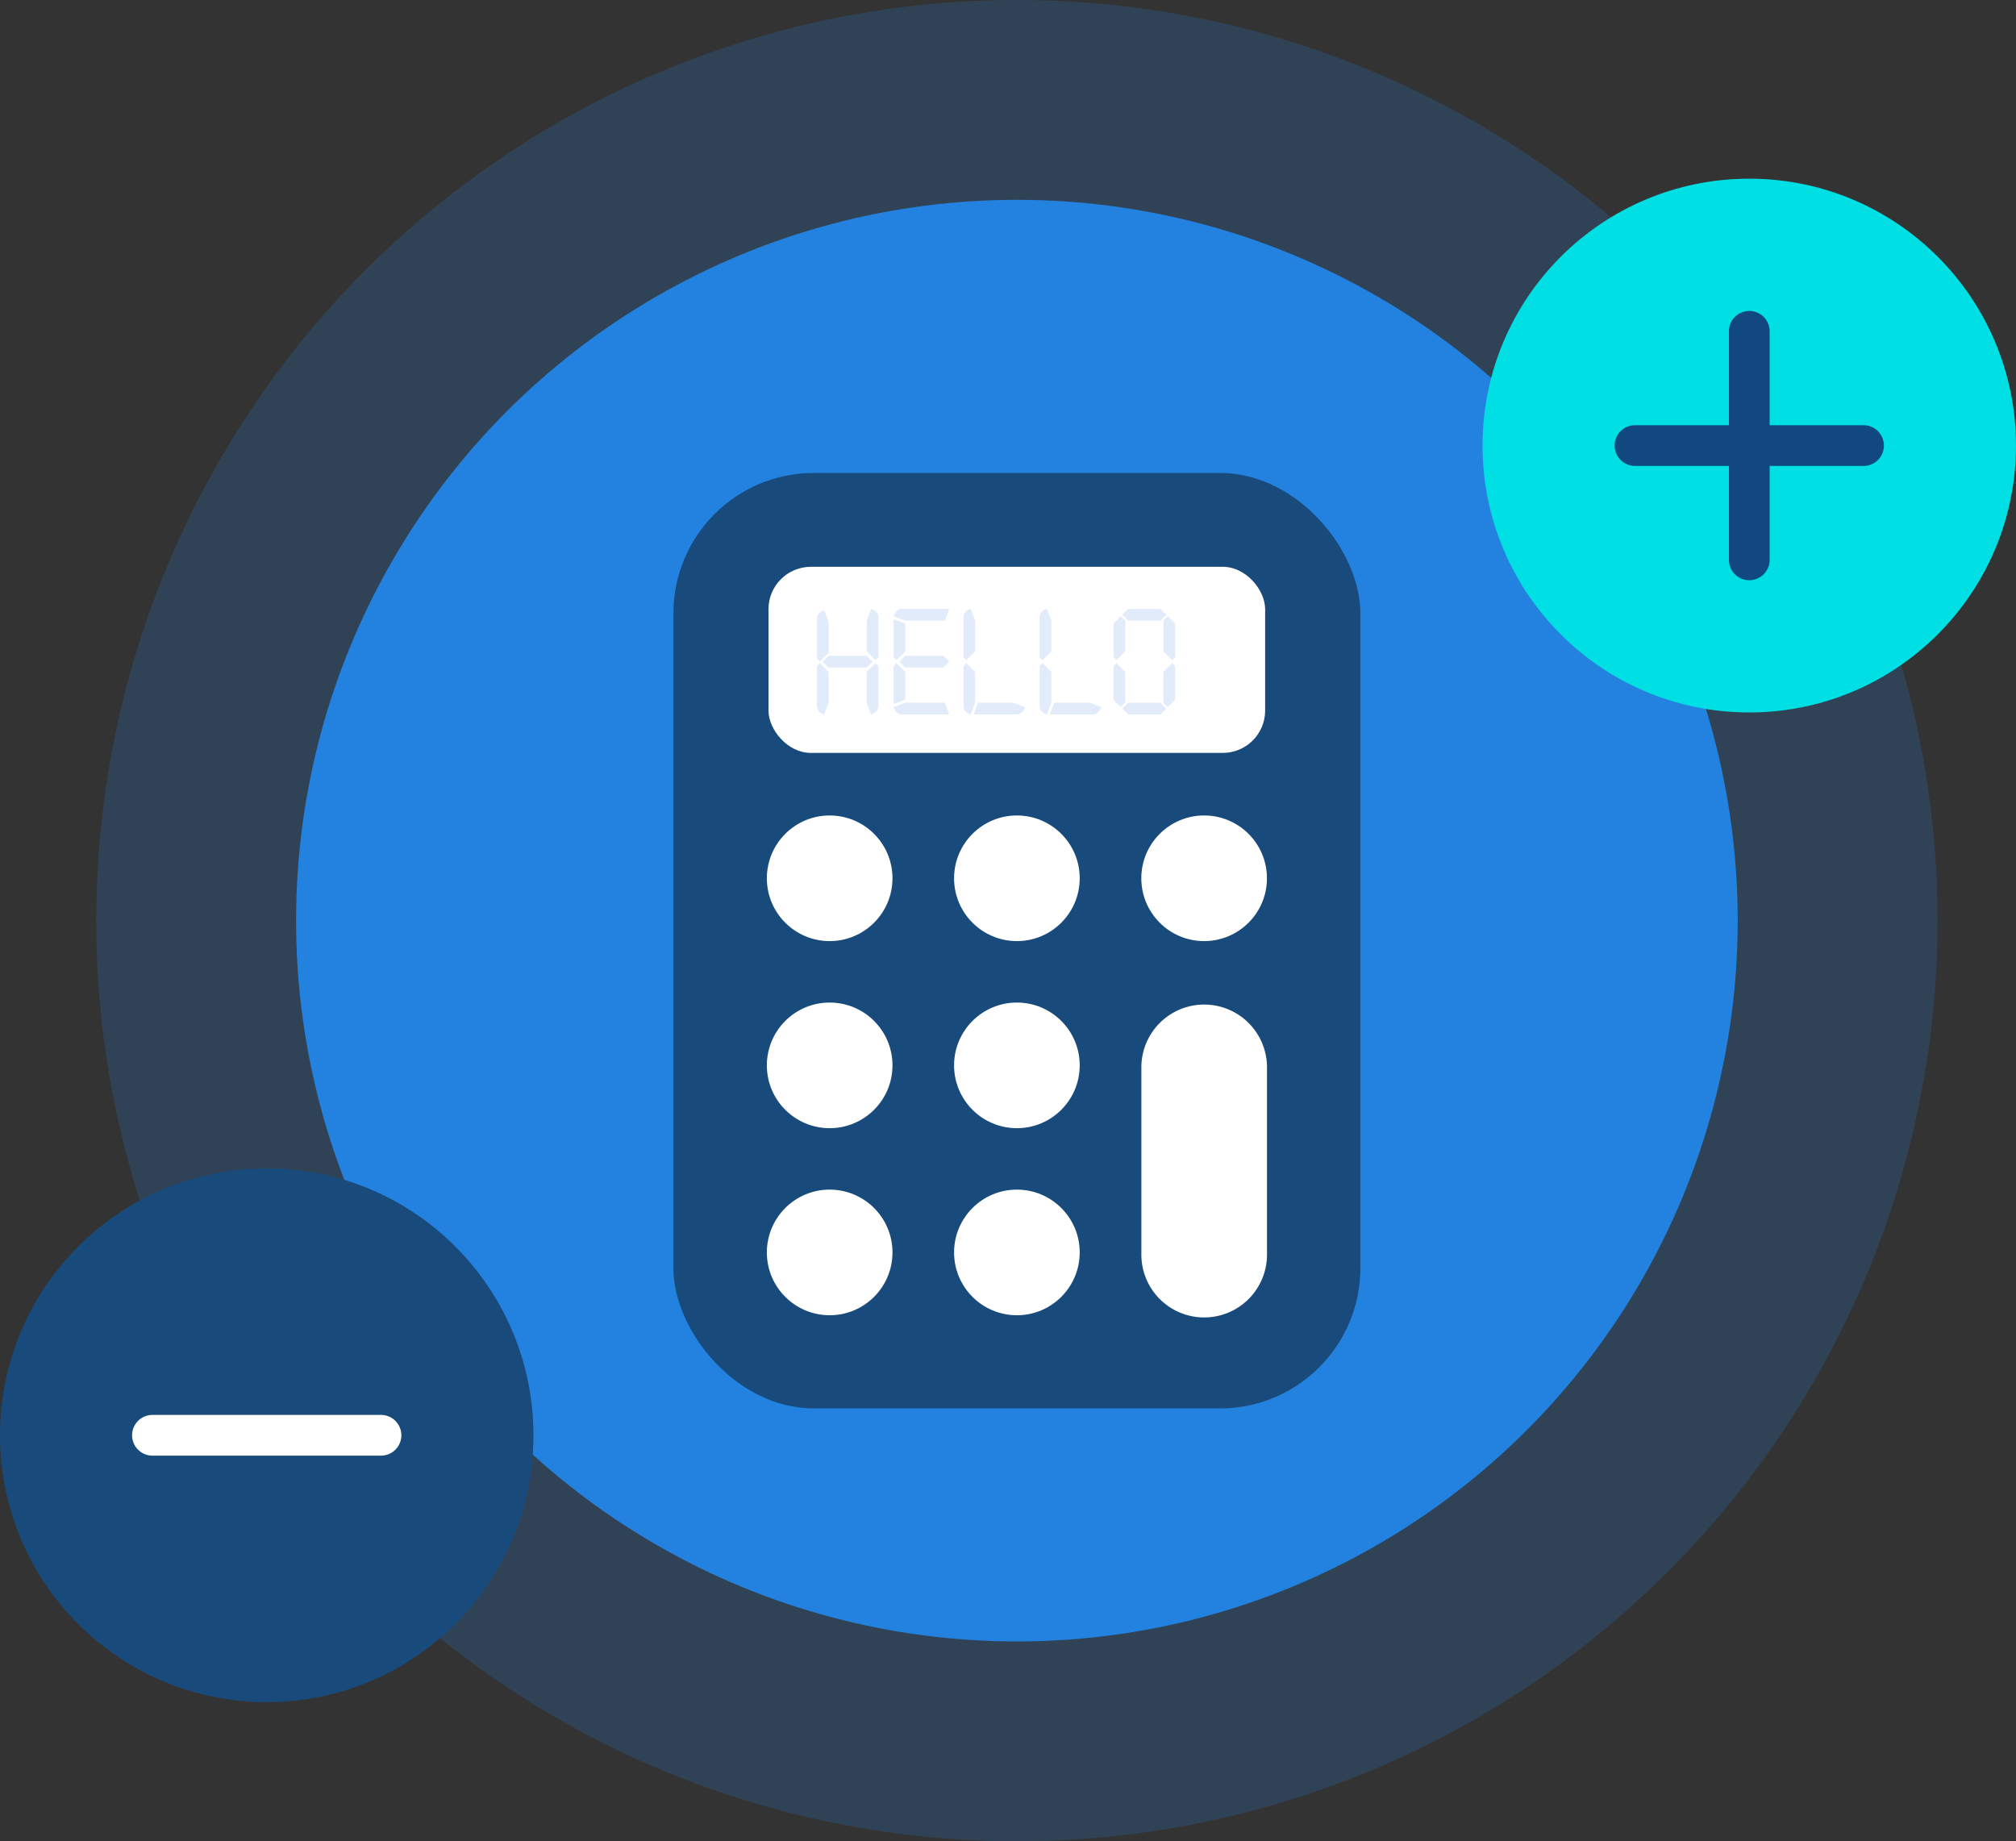 <svg xmlns="http://www.w3.org/2000/svg" width="141.048" height="128.825" viewBox="0 0 141.048 128.825"><rect x="0" y="0" width="141.048" height="128.825" fill="#333333" stroke="none"/><defs><style>.acalc{opacity:0.2;}.b{fill:#2382df;}.c{fill:#00dfe3;}.d{fill:#10487f;}.e{fill:#184a7b;}.f{fill:#fff;}.g{fill:#e2ebfa;}</style></defs><g transform="translate(-409.595 -267.717)"><g class="acalc" transform="translate(416.328 267.717)"><circle class="b" cx="64.413" cy="64.413" r="64.413"/></g><g transform="translate(430.31 281.698)"><circle class="b" cx="50.431" cy="50.431" r="50.431"/></g><g transform="translate(513.32 280.218)"><ellipse class="c" cx="18.661" cy="18.673" rx="18.661" ry="18.673"/><g transform="translate(9.242 9.254)"><g transform="translate(7.995)"><path class="d" d="M580.852,317.1a1.424,1.424,0,0,1-1.424-1.424v-15.99a1.424,1.424,0,1,1,2.849,0v15.99A1.425,1.425,0,0,1,580.852,317.1Z" transform="translate(-579.427 -298.261)"/></g><g transform="translate(0 7.995)"><path class="d" d="M585.616,312.335h-15.99a1.424,1.424,0,1,1,0-2.849h15.99a1.424,1.424,0,1,1,0,2.849Z" transform="translate(-568.202 -309.486)"/></g></g></g><g transform="translate(409.595 349.462)"><ellipse class="e" cx="18.661" cy="18.673" rx="18.661" ry="18.673"/><g transform="translate(9.242 17.249)"><path class="f" d="M439.984,409.554h-15.99a1.424,1.424,0,1,1,0-2.849h15.99a1.424,1.424,0,1,1,0,2.849Z" transform="translate(-422.57 -406.705)"/></g></g><g transform="translate(456.709 300.808)"><rect class="e" width="48.063" height="65.449" rx="9.824"/><g transform="translate(6.653 6.565)"><rect class="f" width="34.748" height="13.021" rx="2.964"/></g><g transform="translate(6.538 23.963)"><circle class="f" cx="4.395" cy="4.395" r="4.395"/></g><g transform="translate(32.737 23.963)"><circle class="f" cx="4.395" cy="4.395" r="4.395"/></g><g transform="translate(19.637 23.963)"><circle class="f" cx="4.395" cy="4.395" r="4.395"/></g><g transform="translate(6.538 37.052)"><circle class="f" cx="4.395" cy="4.395" r="4.395"/></g><g transform="translate(19.637 37.052)"><circle class="f" cx="4.395" cy="4.395" r="4.395"/></g><g transform="translate(6.538 50.14)"><circle class="f" cx="4.395" cy="4.395" r="4.395"/></g><g transform="translate(19.637 50.14)"><circle class="f" cx="4.395" cy="4.395" r="4.395"/></g><g transform="translate(32.737 37.13)"><path class="f" d="M530.5,383.8V370.7a4.395,4.395,0,0,0-8.789,0v13.1a4.395,4.395,0,1,0,8.789,0Z" transform="translate(-521.707 -366.308)"/></g><g transform="translate(10.04 9.511)"><path class="g" d="M490.044,331.221l-.2-.205v-2.87a.657.657,0,0,1,.512-.512l.307.821v2.152Zm.615.718v2.152l-.307.82a.656.656,0,0,1-.512-.512v-2.87l.2-.205Zm2.666-1.128.41.41-.41.41h-2.666l-.41-.41.41-.41Zm0-.307v-2.153l.308-.82a.656.656,0,0,1,.511.513v2.87l-.2.205Zm.615.82.2.205v2.87a.655.655,0,0,1-.511.512l-.308-.82v-2.152Z" transform="translate(-489.84 -327.531)"/><g transform="translate(5.365)"><path class="g" d="M498.192,328.556V330.5l-.615.615-.2-.205v-2.665Zm-.819,5.638v-2.665l.2-.205.615.615v1.947Zm3.894.717h-3.382a.656.656,0,0,1-.512-.512l.819-.308h2.768Zm-.307-6.56H498.2l-.819-.307a.657.657,0,0,1,.512-.513h3.372Zm-.1,2.46.409.41-.409.41h-2.666l-.41-.41.41-.41Z" transform="translate(-497.373 -327.531)"/></g><g transform="translate(10.249)"><path class="g" d="M504.435,331.119l-.205-.205v-2.87a.658.658,0,0,1,.512-.513l.308.82V330.5Zm.615.82v2.152l-.308.82a.657.657,0,0,1-.512-.512v-2.87l.205-.205Zm.206,2.152h2.46l.819.308a.656.656,0,0,1-.512.512h-3.075Z" transform="translate(-504.23 -327.531)"/></g><g transform="translate(15.58)"><path class="g" d="M511.919,331.119l-.205-.205v-2.87a.658.658,0,0,1,.512-.513l.308.82V330.5Zm.615.82v2.152l-.308.82a.657.657,0,0,1-.512-.512v-2.87l.205-.205Zm.205,2.152h2.46l.82.308a.657.657,0,0,1-.512.512h-3.075Z" transform="translate(-511.714 -327.531)"/></g><g transform="translate(20.753)"><path class="g" d="M519.182,331.119l-.2-.205v-2.358l.512-.512.307.307V330.5Zm.615.82v2.152l-.307.308-.512-.513v-2.358l.2-.205Zm2.46-3.588H520l-.41-.41.41-.41h2.254l.41.41Zm.41,6.15-.41.41H520l-.41-.41.41-.41h2.254Zm-.2-4v-2.153l.307-.307.512.512v2.358l-.2.205Zm.615.82.2.205v2.358l-.512.513-.307-.308v-2.152Z" transform="translate(-518.978 -327.531)"/></g></g></g></g></svg>